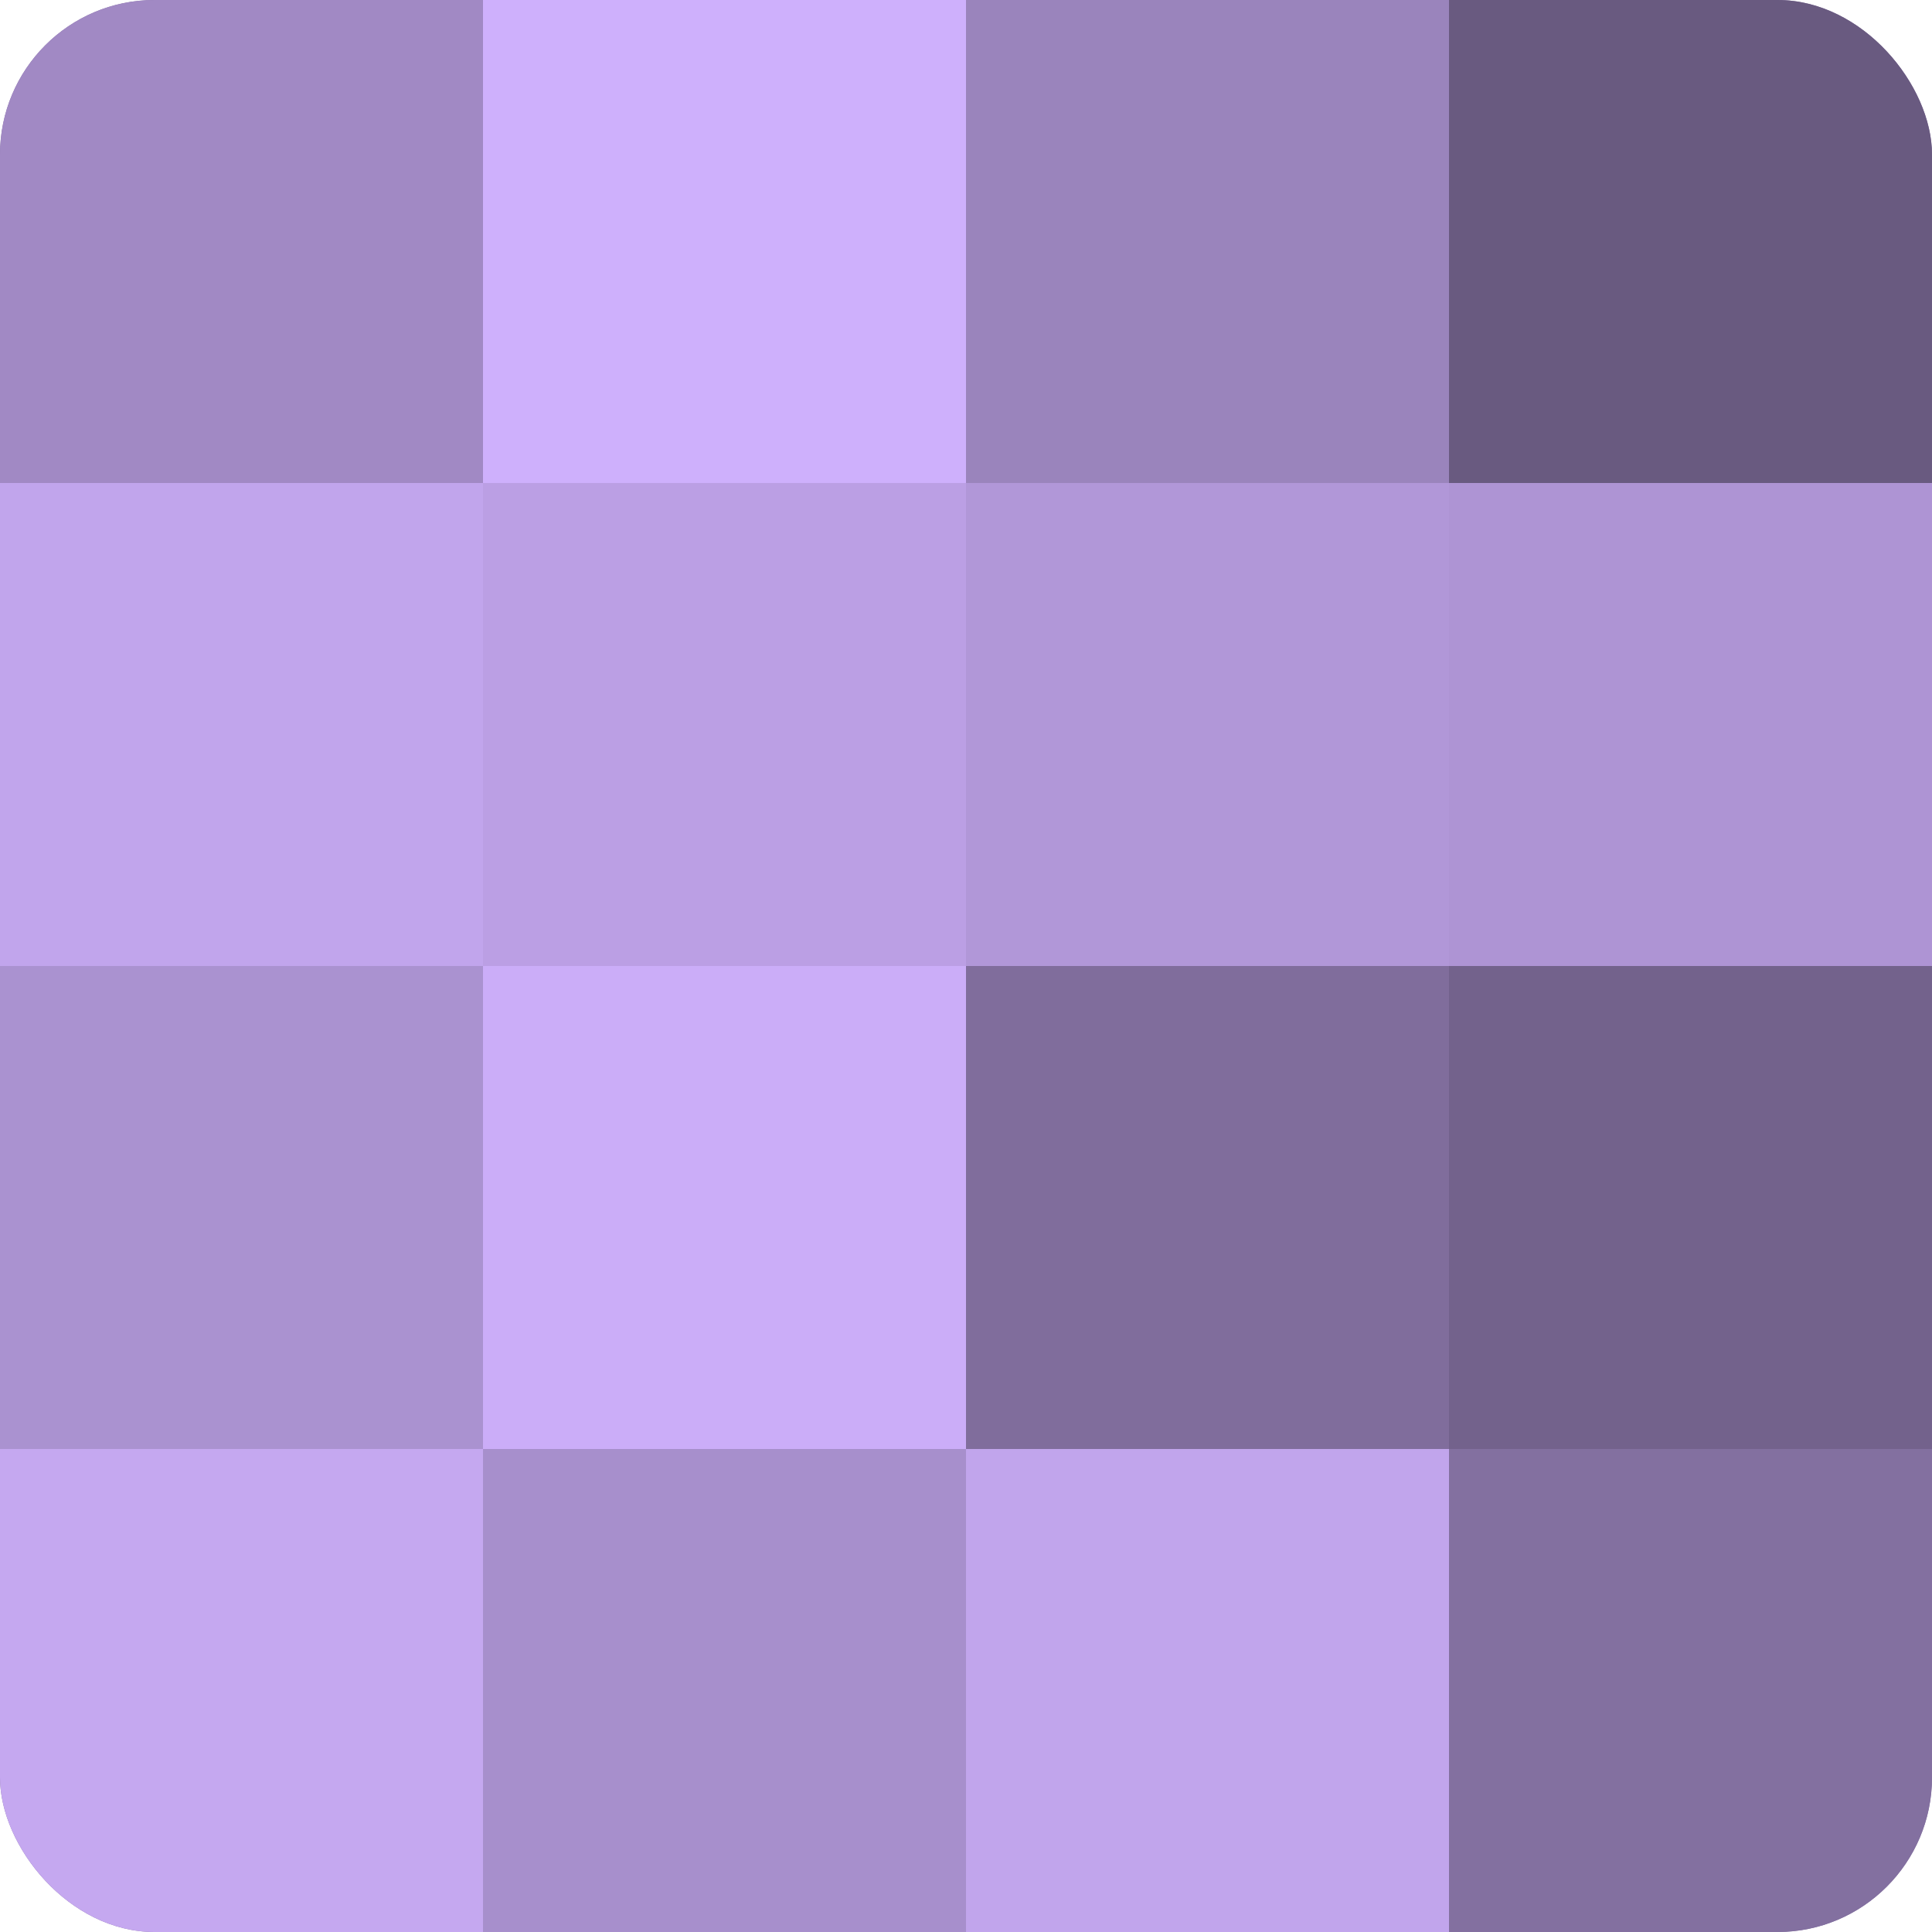 <?xml version="1.0" encoding="UTF-8"?>
<svg xmlns="http://www.w3.org/2000/svg" width="60" height="60" viewBox="0 0 100 100" preserveAspectRatio="xMidYMid meet"><defs><clipPath id="c" width="100" height="100"><rect width="100" height="100" rx="8" ry="8"/></clipPath></defs><g clip-path="url(#c)"><rect width="100" height="100" fill="#8370a0"/><rect width="25" height="25" fill="#a189c4"/><rect y="25" width="25" height="25" fill="#c1a5ec"/><rect y="50" width="25" height="25" fill="#aa92d0"/><rect y="75" width="25" height="25" fill="#c5a8f0"/><rect x="25" width="25" height="25" fill="#ceb0fc"/><rect x="25" y="25" width="25" height="25" fill="#bb9fe4"/><rect x="25" y="50" width="25" height="25" fill="#cbadf8"/><rect x="25" y="75" width="25" height="25" fill="#a78fcc"/><rect x="50" width="25" height="25" fill="#9a84bc"/><rect x="50" y="25" width="25" height="25" fill="#b197d8"/><rect x="50" y="50" width="25" height="25" fill="#806d9c"/><rect x="50" y="75" width="25" height="25" fill="#c1a5ec"/><rect x="75" width="25" height="25" fill="#695a80"/><rect x="75" y="25" width="25" height="25" fill="#ae94d4"/><rect x="75" y="50" width="25" height="25" fill="#73628c"/><rect x="75" y="75" width="25" height="25" fill="#8370a0"/></g></svg>
